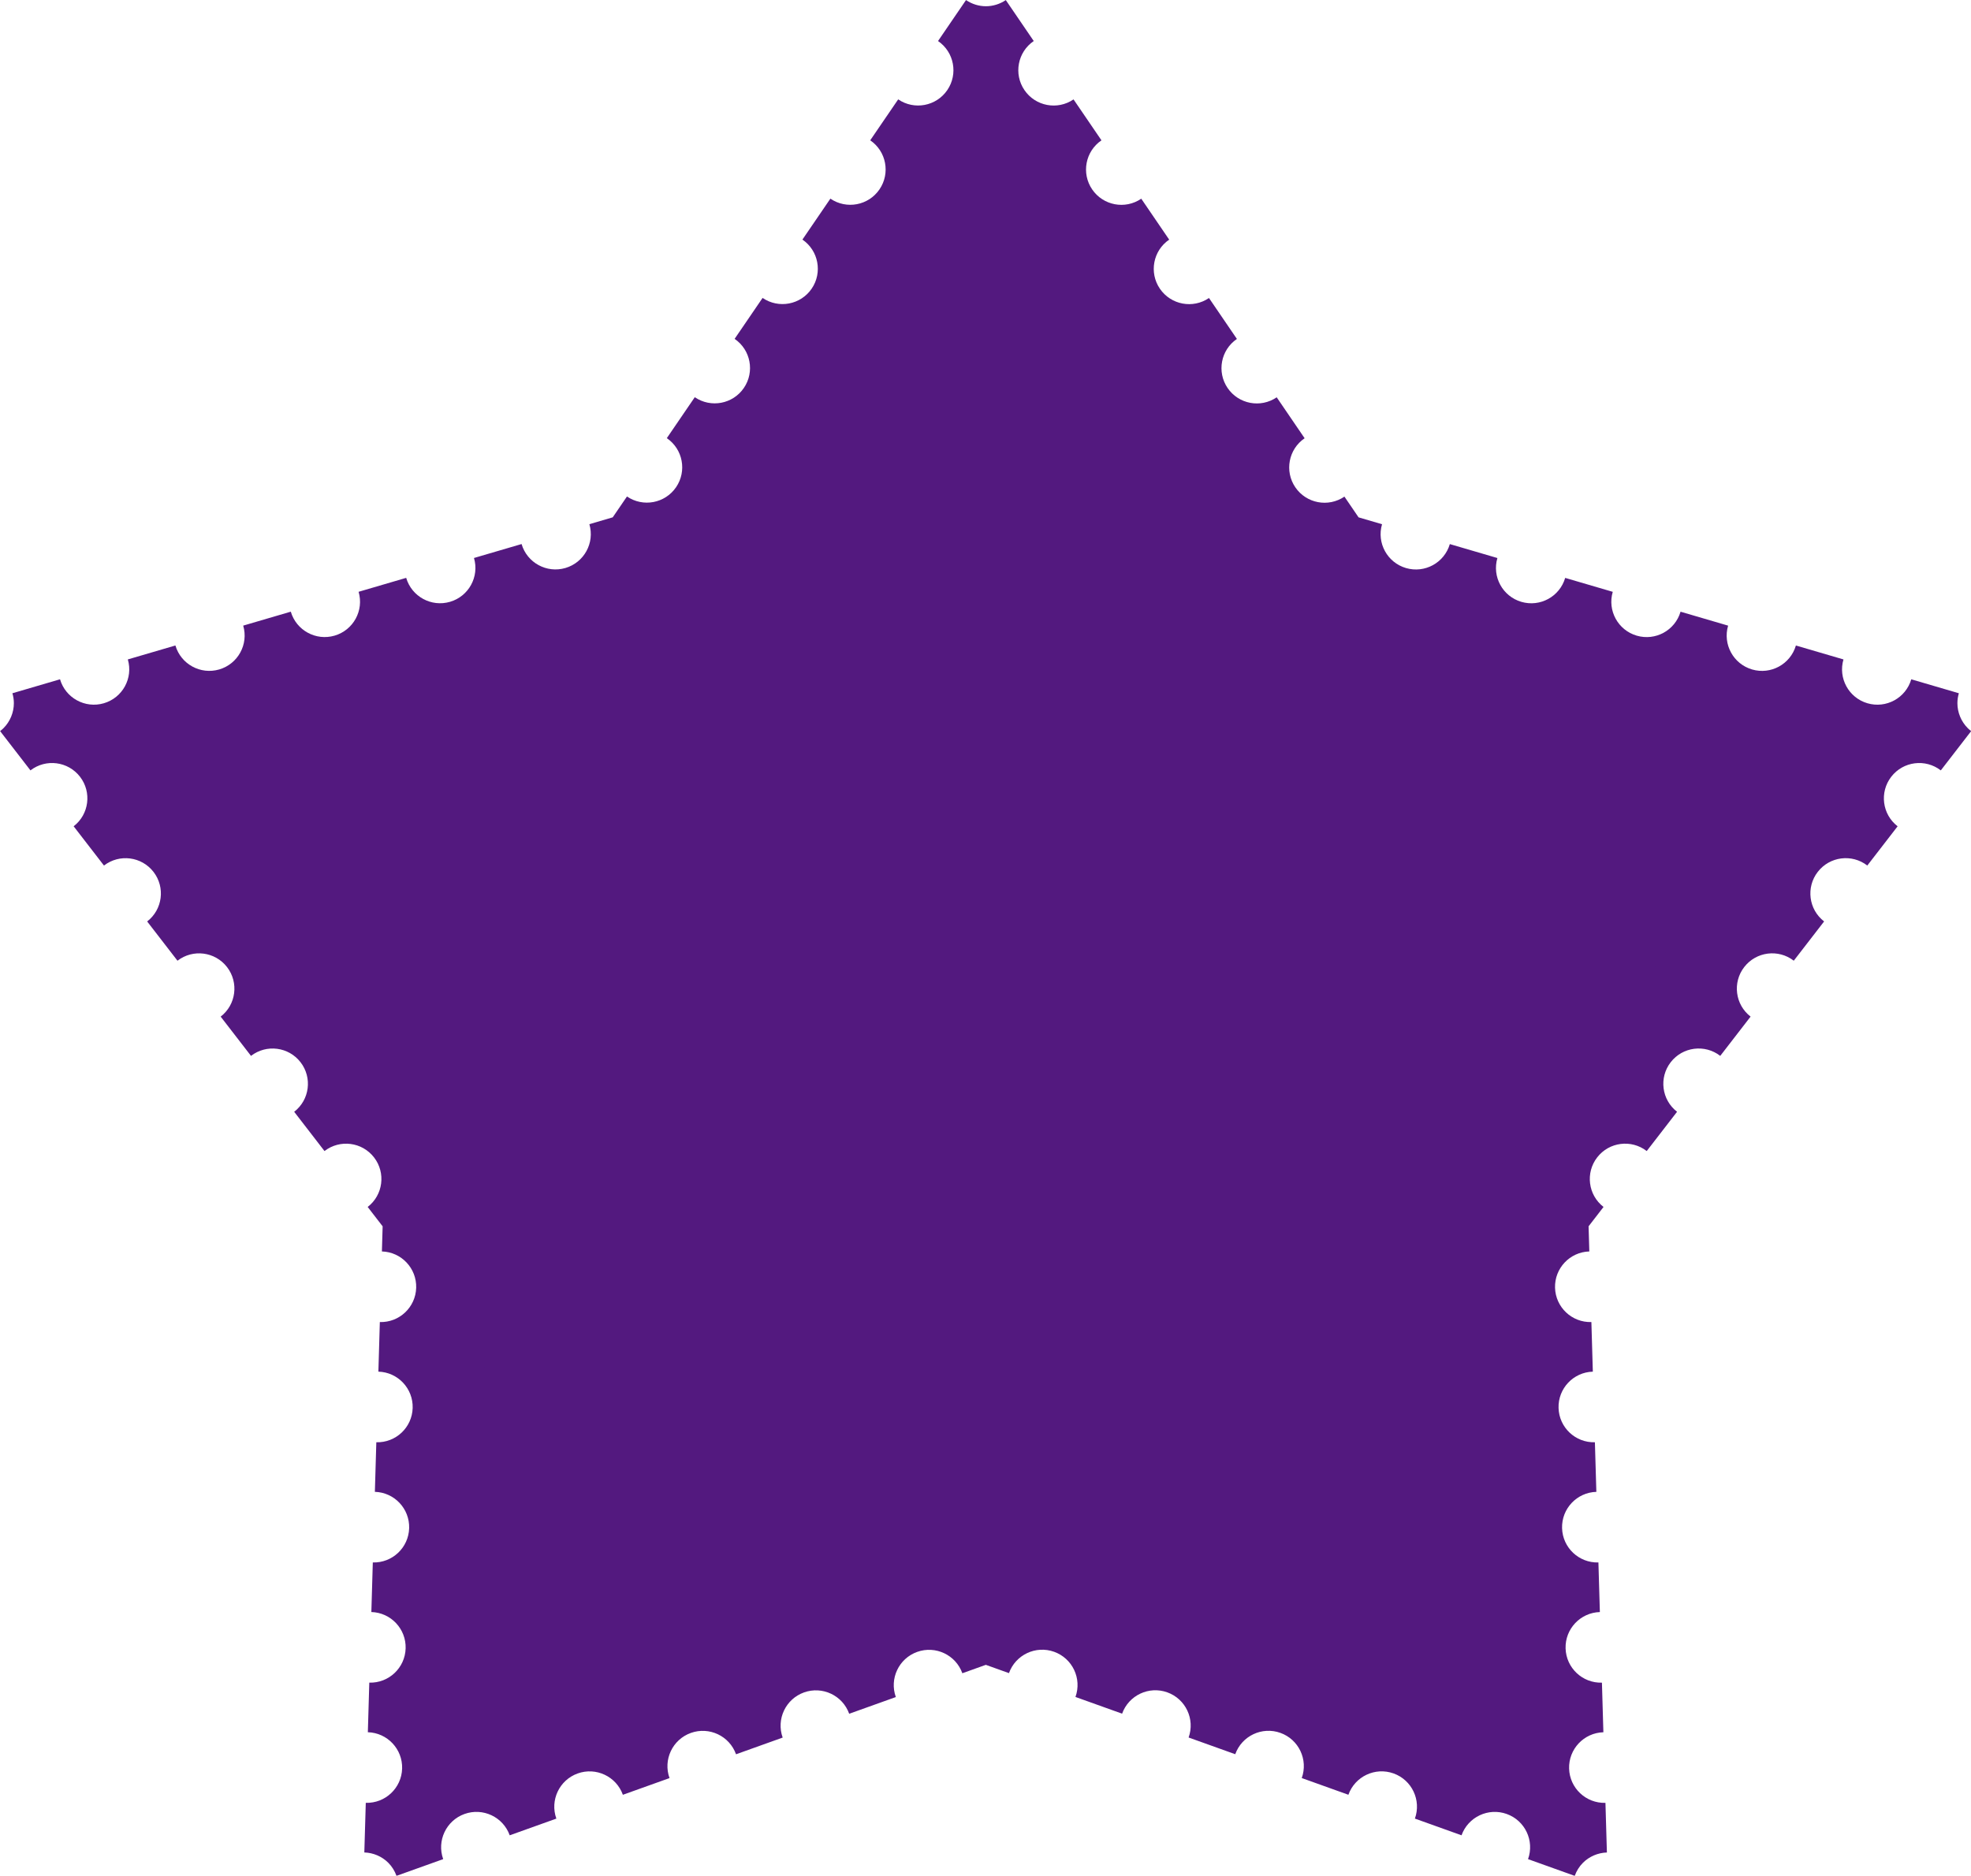 <?xml version="1.0" encoding="UTF-8" standalone="no"?><svg xmlns="http://www.w3.org/2000/svg" xmlns:xlink="http://www.w3.org/1999/xlink" fill="#000000" height="796.6" preserveAspectRatio="xMidYMid meet" version="1" viewBox="81.5 97.7 836.9 796.6" width="836.9" zoomAndPan="magnify"><g clip-rule="evenodd" fill="#53197f" fill-rule="evenodd" id="change1_1"><path d="M509.911,808.27 c2.795-7.799,11.383-11.854,19.182-9.059c7.798,2.795,11.854,11.383,9.06,19.181 v0.001l19.801,7.096l0,0c2.795-7.799,11.383-11.854,19.182-9.059 c7.798,2.795,11.854,11.383,9.06,19.181v0.001l19.801,7.097 c0-0.001,0-0.001,0-0.001c2.795-7.799,11.383-11.854,19.181-9.059 s11.854,11.383,9.06,19.181v0.001l19.801,7.096l0,0 c2.795-7.799,11.383-11.854,19.181-9.059c7.799,2.795,11.854,11.383,9.06,19.181 c0,0,0,0,0,0.001l19.801,7.096l0,0c2.795-7.799,11.383-11.854,19.182-9.059 c7.798,2.795,11.854,11.383,9.06,19.181v0.001l19.825,7.105 c0.744-2.072,1.92-3.985,3.49-5.555c2.689-2.689,6.372-4.258,10.168-4.371 l-0.617-21.078l0,0c-8.281,0.243-15.19-6.273-15.432-14.555 c-0.243-8.28,6.274-15.189,14.555-15.432l0,0l-0.616-21.061 c-8.281,0.242-15.19-6.273-15.433-14.555s6.274-15.189,14.555-15.432h0 l-0.616-21.061c-0,0-0,0-0,0c-8.281,0.242-15.19-6.274-15.432-14.555 c-0.242-8.281,6.274-15.19,14.555-15.433c0,0,0,0,0,0l-0.617-21.062l0,0 c-8.281,0.243-15.19-6.273-15.432-14.555 c-0.242-8.28,6.274-15.189,14.555-15.432l0,0l-0.616-21.061l0,0 c-8.281,0.242-15.19-6.273-15.433-14.555c-0.242-8.281,6.274-15.189,14.555-15.432 l-0.312-10.678l6.349-8.221l0,0c-6.556-5.064-7.766-14.484-2.702-21.041 s14.484-7.766,21.041-2.702c0,0,0,0,0,0l12.879-16.675h-0 c-6.556-5.064-7.766-14.484-2.702-21.041c5.064-6.556,14.484-7.766,21.041-2.701 l0,0l12.88-16.676c-0,0-0.001,0-0.001,0c-6.557-5.063-7.766-14.483-2.702-21.04 c5.064-6.556,14.484-7.767,21.04-2.702h0l12.879-16.674 c0-0.001-0-0.001-0-0.001c-6.557-5.063-7.766-14.483-2.702-21.04 s14.484-7.767,21.04-2.703c0,0,0,0,0.001,0.001L887.24,448.625l0,0 c-6.557-5.064-7.767-14.484-2.702-21.041c5.063-6.556,14.484-7.766,21.04-2.701 l0,0l12.89-16.688c-0.505-0.389-0.995-0.798-1.448-1.251 c-2.793-2.793-4.394-6.656-4.394-10.606c0-1.433,0.216-2.853,0.618-4.216 l-20.207-5.922c-2.33,7.949-10.664,12.504-18.613,10.174 c-7.949-2.33-12.505-10.662-10.176-18.612l-20.193-5.919 c-2.331,7.949-10.664,12.506-18.613,10.176s-12.505-10.664-10.175-18.613 l-20.194-5.919c-2.331,7.95-10.664,12.505-18.613,10.175 c-7.95-2.33-12.505-10.664-10.175-18.613l-20.193-5.918 c-2.331,7.949-10.664,12.504-18.613,10.174 c-7.95-2.33-12.505-10.662-10.176-18.612l-20.193-5.919 c-2.33,7.949-10.664,12.506-18.613,10.176s-12.505-10.664-10.175-18.613l0,0 l-9.965-2.921l-6.004-8.806l0,0c-6.845,4.666-16.177,2.901-20.844-3.943 s-2.902-16.177,3.943-20.844l-11.855-17.386 c-6.844,4.667-16.176,2.901-20.843-3.942c-4.667-6.846-2.902-16.178,3.942-20.844 l0,0l-11.854-17.386c-6.845,4.667-16.177,2.901-20.844-3.942 c-4.667-6.846-2.901-16.178,3.943-20.844l0,0l-11.855-17.387 c-6.845,4.668-16.176,2.902-20.843-3.942s-2.902-16.177,3.942-20.844 l-11.854-17.386c-6.844,4.668-16.176,2.902-20.843-3.942 s-2.902-16.177,3.942-20.844l-11.86-17.394c-2.475,1.68-5.433,2.615-8.444,2.615 c-3.015,0-5.976-0.938-8.453-2.622l-11.88,17.397l0,0 c6.841,4.672,8.6,14.004,3.928,20.846c-4.671,6.842-14.004,8.601-20.846,3.929 l-11.874,17.388c6.841,4.672,8.6,14.006,3.928,20.847 c-4.671,6.841-14.005,8.601-20.846,3.929l-11.874,17.389 c6.842,4.672,8.601,14.004,3.929,20.846s-14.005,8.601-20.846,3.929 l-11.874,17.388c6.841,4.672,8.6,14.005,3.928,20.846 c-4.672,6.842-14.005,8.602-20.846,3.93l0,0l-11.874,17.388 c6.841,4.673,8.6,14.005,3.928,20.847c-4.671,6.841-14.004,8.6-20.846,3.928 l-6.045,8.854l-9.919,2.907c2.33,7.95-2.226,16.282-10.175,18.612 c-7.95,2.33-16.283-2.225-18.613-10.174l-20.206,5.922l0,0 c2.33,7.949-2.226,16.283-10.176,18.613c-7.95,2.33-16.283-2.227-18.613-10.176 l-20.206,5.923c2.33,7.95-2.226,16.282-10.175,18.612 c-7.95,2.33-16.283-2.225-18.614-10.174l-20.206,5.922l0,0 c2.33,7.949-2.226,16.283-10.175,18.613s-16.283-2.227-18.613-10.176 l-20.206,5.922c2.33,7.951-2.226,16.283-10.175,18.613 c-7.95,2.33-16.283-2.225-18.614-10.175l-20.218,5.927 c0.402,1.362,0.618,2.782,0.618,4.215c0,3.949-1.6,7.813-4.394,10.606 c-0.453,0.453-0.943,0.862-1.449,1.251l12.889,16.688l0,0 c6.557-5.064,15.977-3.854,21.041,2.703c5.063,6.557,3.854,15.977-2.703,21.039 h-0l12.877,16.674c0,0,0,0,0,0 c6.557-5.064,15.977-3.854,21.04,2.703c5.064,6.557,3.854,15.977-2.703,21.039 c-0,0-0,0-0,0l12.877,16.674h0 c6.557-5.063,15.977-3.854,21.04,2.703c5.064,6.557,3.854,15.977-2.703,21.04 h-0l12.878,16.674l0,0c6.557-5.063,15.977-3.854,21.04,2.702 c5.064,6.557,3.854,15.977-2.703,21.041l0,0L219.281,586.547 c6.557-5.064,15.977-3.854,21.04,2.702c5.064,6.557,3.854,15.977-2.703,21.04 c0,0,0,0-0,0l6.353,8.226l-0.312,10.67c8.28,0.242,14.797,7.151,14.555,15.433 c-0.243,8.28-7.152,14.797-15.433,14.555l-0.616,21.058 c8.281,0.242,14.797,7.151,14.555,15.433c-0.242,8.28-7.151,14.797-15.432,14.555 l-0.616,21.059c8.281,0.242,14.797,7.15,14.555,15.432 c-0.242,8.281-7.151,14.797-15.432,14.555l-0.616,21.059l0,0 c8.281,0.242,14.797,7.151,14.555,15.432c-0.242,8.281-7.151,14.798-15.432,14.555 l0,0l-0.616,21.059l0,0c8.281,0.242,14.797,7.152,14.555,15.433 s-7.152,14.798-15.432,14.555l-0.617,21.073 c3.796,0.114,7.479,1.682,10.168,4.371c1.571,1.57,2.748,3.486,3.492,5.559 l19.827-7.1l0,0c-2.793-7.799,1.266-16.387,9.065-19.179 c7.799-2.793,16.386,1.266,19.179,9.065l0,0l19.804-7.091 c-0-0.001-0-0.001-0-0.001c-2.792-7.799,1.266-16.387,9.065-19.179 c7.799-2.793,16.386,1.266,19.179,9.065l0,0l19.804-7.091 c0-0.001-0-0.001-0-0.001c-2.793-7.799,1.266-16.386,9.065-19.178 c7.799-2.793,16.386,1.266,19.179,9.064c0,0,0,0,0,0.001l19.803-7.091 c0-0.001,0-0.001,0-0.001c-2.792-7.8,1.266-16.386,9.065-19.179 s16.386,1.266,19.179,9.064c0,0,0,0,0,0.001l19.803-7.091 c-2.793-7.8,1.266-16.387,9.065-19.18s16.386,1.266,19.179,9.065c0,0,0,0,0,0.001 L500.089,804.75l9.822,3.521C509.911,808.27,509.911,808.27,509.911,808.27z"/><path d="M500.096 165.191L630.247 356.067 851.729 420.984 710.57 603.745 717.332 834.809 500.096 756.949 282.661 834.809 289.423 603.745 148.271 420.984 369.753 356.067z"/></g></svg>